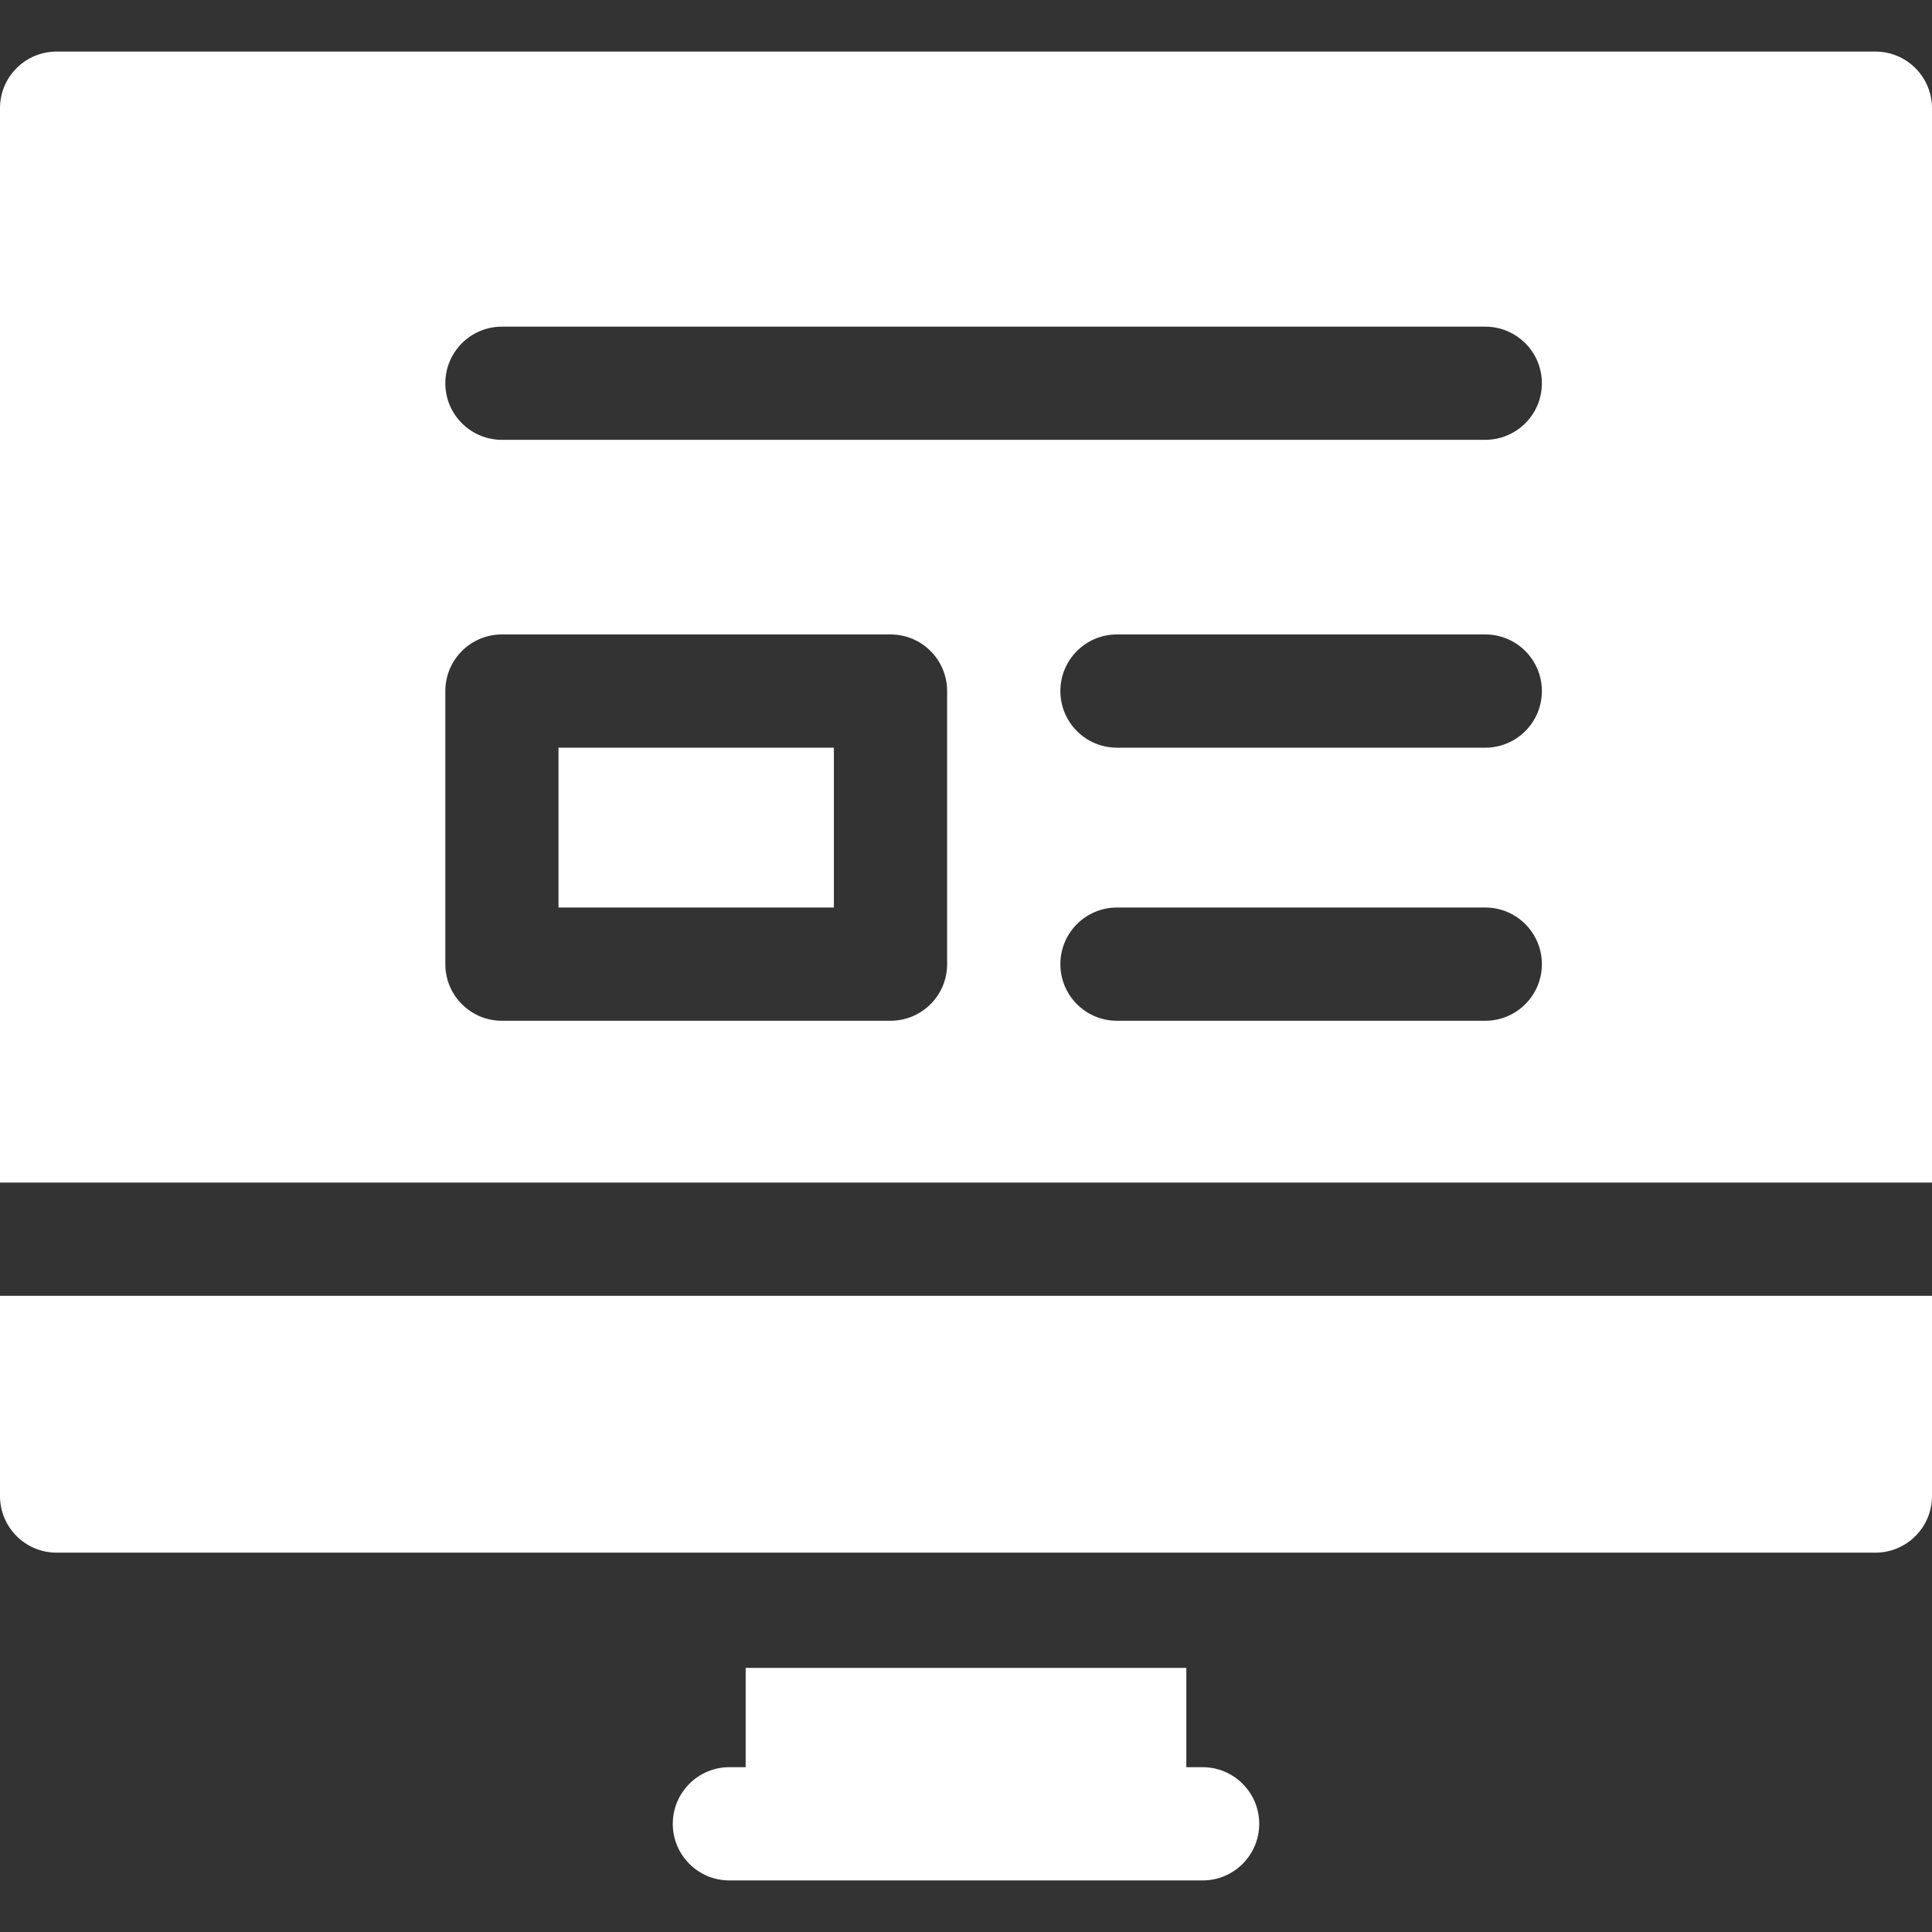 <svg width="26" height="26" viewBox="0 0 26 26" fill="none" xmlns="http://www.w3.org/2000/svg">
<rect x="0" y="0" width="26" height="26" fill="#333333" stroke="none"/>
<g clip-path="url(#clip0_84_14128)">
<path d="M26 15.915V1.456C26 1.035 25.659 0.694 25.238 0.694H0.762C0.341 0.694 0 1.035 0 1.456V15.915H26ZM12.746 12.975C12.746 13.396 12.405 13.737 11.984 13.737H6.754C6.334 13.737 5.993 13.396 5.993 12.975V9.3C5.993 8.879 6.334 8.538 6.754 8.538H11.984C12.405 8.538 12.746 8.879 12.746 9.3V12.975ZM19.988 13.737H15.031C14.611 13.737 14.27 13.396 14.27 12.975C14.27 12.554 14.611 12.213 15.031 12.213H19.988C20.409 12.213 20.75 12.554 20.75 12.975C20.75 13.396 20.409 13.737 19.988 13.737ZM19.988 10.062H15.031C14.611 10.062 14.27 9.721 14.27 9.3C14.27 8.879 14.611 8.538 15.031 8.538H19.988C20.409 8.538 20.75 8.879 20.75 9.3C20.75 9.721 20.409 10.062 19.988 10.062ZM19.988 5.919H6.754C6.334 5.919 5.993 5.578 5.993 5.158C5.993 4.737 6.334 4.396 6.754 4.396H19.988C20.409 4.396 20.75 4.737 20.75 5.158C20.75 5.578 20.409 5.919 19.988 5.919Z" fill="white"/>
<path d="M10.035 22.446V23.782H9.815C9.395 23.782 9.054 24.124 9.054 24.544C9.054 24.965 9.395 25.306 9.815 25.306H16.184C16.605 25.306 16.946 24.965 16.946 24.544C16.946 24.124 16.605 23.782 16.184 23.782H15.965V22.446H10.035Z" fill="white"/>
<path d="M25.238 20.895C25.659 20.895 26 20.554 26 20.133V17.439H0V20.133C0 20.554 0.341 20.895 0.762 20.895H25.238Z" fill="white"/>
<path d="M7.516 10.062H11.222V12.213H7.516V10.062Z" fill="white"/>
</g>
<defs>
<clipPath id="clip0_84_14128">
<rect width="26" height="26" fill="white"/>
</clipPath>
</defs>
</svg>
